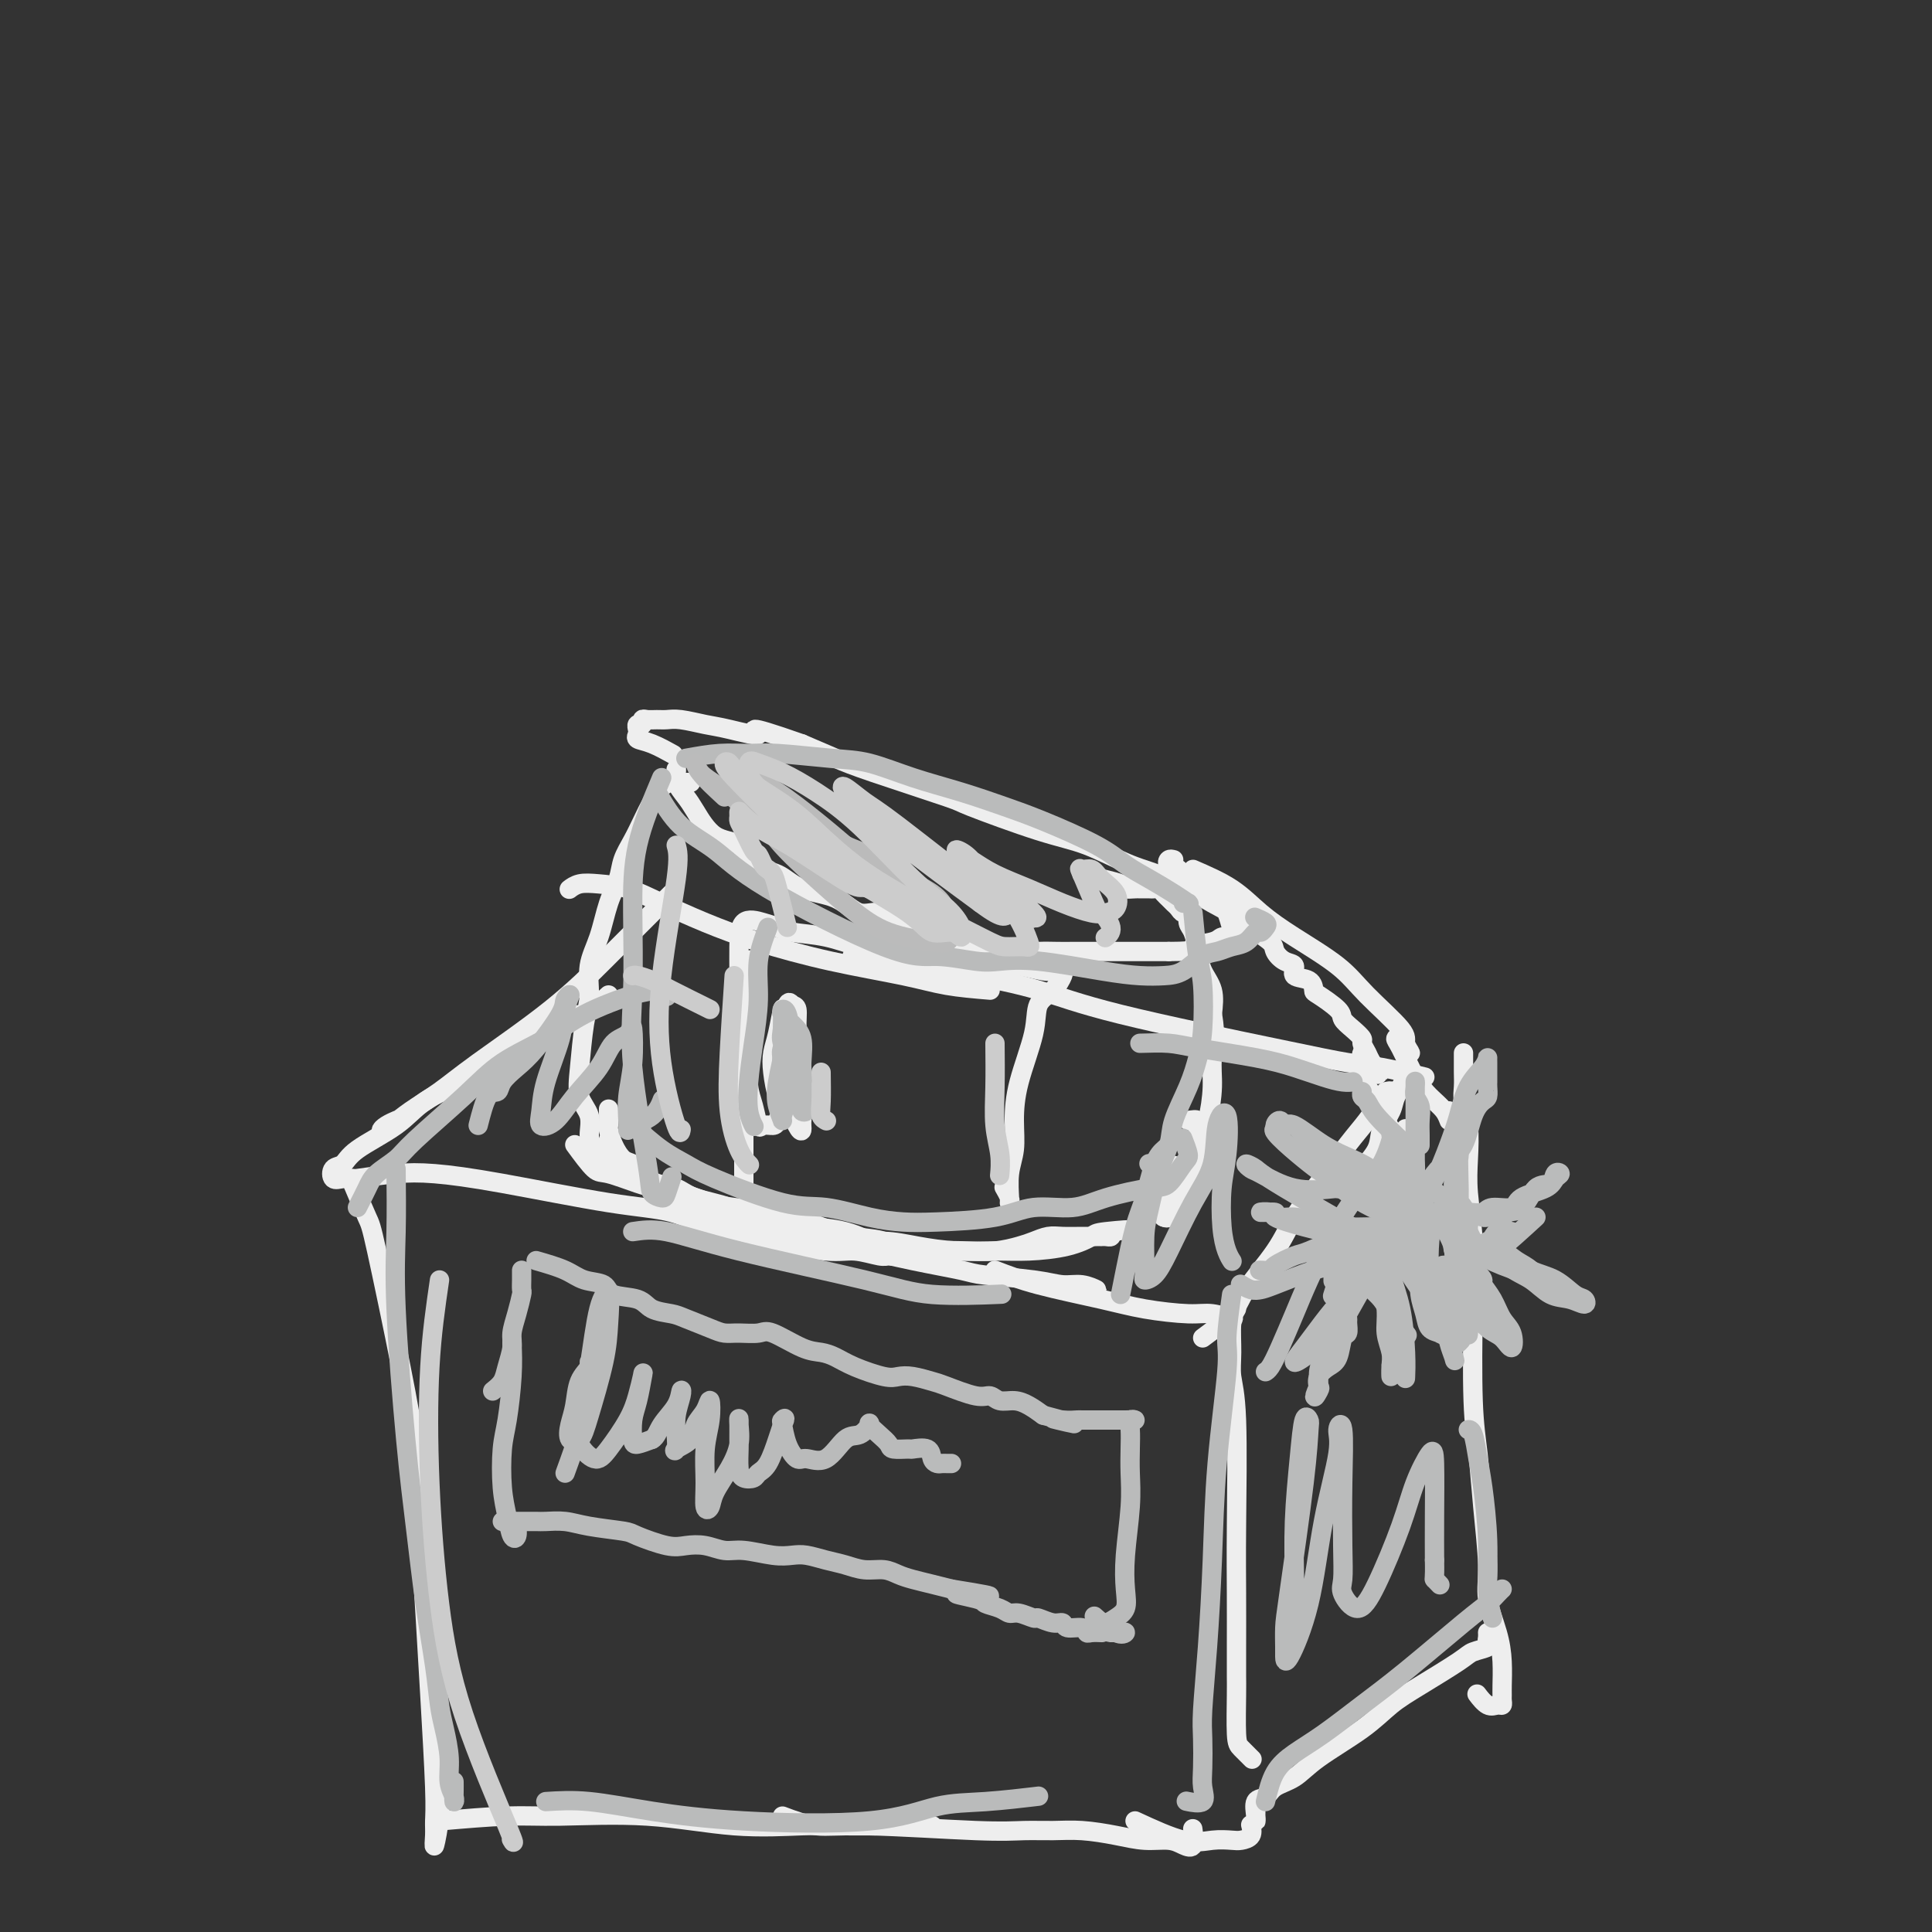 <svg viewBox='0 0 400 400' version='1.1' xmlns='http://www.w3.org/2000/svg' xmlns:xlink='http://www.w3.org/1999/xlink'><rect x="0" y="0" width="400" height="400" fill="#333333" stroke="none"/><g fill='none' stroke='#EEEEEE' stroke-width='4' stroke-linecap='round' stroke-linejoin='round'><path d='M139,185c-2.928,2.927 -5.856,5.854 -8,8c-2.144,2.146 -3.504,3.512 -6,6c-2.496,2.488 -6.128,6.099 -11,10c-4.872,3.901 -10.984,8.094 -15,11c-4.016,2.906 -5.936,4.527 -8,6c-2.064,1.473 -4.273,2.797 -6,4c-1.727,1.203 -2.974,2.284 -4,3c-1.026,0.716 -1.832,1.068 -2,1c-0.168,-0.068 0.301,-0.557 1,-1c0.699,-0.443 1.628,-0.841 2,-1c0.372,-0.159 0.186,-0.080 0,0'/><path d='M126,206c-1.966,1.786 -3.933,3.572 -5,4c-1.067,0.428 -1.236,-0.501 -4,1c-2.764,1.501 -8.123,5.434 -12,8c-3.877,2.566 -6.270,3.767 -9,5c-2.730,1.233 -5.796,2.500 -8,4c-2.204,1.500 -3.545,3.232 -6,5c-2.455,1.768 -6.025,3.570 -8,5c-1.975,1.430 -2.354,2.488 -3,3c-0.646,0.512 -1.560,0.477 -2,1c-0.440,0.523 -0.407,1.604 0,2c0.407,0.396 1.186,0.107 2,0c0.814,-0.107 1.661,-0.030 2,0c0.339,0.030 0.169,0.015 0,0'/><path d='M74,244c2.746,-0.392 5.491,-0.784 8,-1c2.509,-0.216 4.781,-0.258 8,0c3.219,0.258 7.385,0.814 14,2c6.615,1.186 15.680,3.003 22,4c6.320,0.997 9.894,1.175 13,2c3.106,0.825 5.743,2.297 8,3c2.257,0.703 4.135,0.637 6,1c1.865,0.363 3.718,1.155 7,2c3.282,0.845 7.994,1.744 11,2c3.006,0.256 4.305,-0.131 6,0c1.695,0.131 3.786,0.780 5,1c1.214,0.220 1.550,0.010 2,0c0.450,-0.010 1.012,0.179 1,0c-0.012,-0.179 -0.600,-0.728 -1,-1c-0.400,-0.272 -0.612,-0.269 -2,-1c-1.388,-0.731 -3.951,-2.197 -7,-3c-3.049,-0.803 -6.586,-0.944 -8,-1c-1.414,-0.056 -0.707,-0.028 0,0'/><path d='M135,249c0.392,0.071 0.784,0.141 5,1c4.216,0.859 12.257,2.506 19,4c6.743,1.494 12.189,2.834 17,4c4.811,1.166 8.986,2.159 13,3c4.014,0.841 7.869,1.531 10,2c2.131,0.469 2.540,0.718 5,1c2.460,0.282 6.970,0.597 10,1c3.030,0.403 4.580,0.892 6,1c1.420,0.108 2.709,-0.167 4,0c1.291,0.167 2.583,0.777 3,1c0.417,0.223 -0.042,0.060 -1,0c-0.958,-0.060 -2.417,-0.017 -3,0c-0.583,0.017 -0.292,0.009 0,0'/><path d='M206,263c2.540,0.980 5.080,1.960 9,3c3.920,1.040 9.219,2.139 13,3c3.781,0.861 6.043,1.484 9,2c2.957,0.516 6.610,0.927 9,1c2.390,0.073 3.516,-0.190 5,0c1.484,0.190 3.326,0.835 4,1c0.674,0.165 0.182,-0.148 0,0c-0.182,0.148 -0.052,0.757 0,1c0.052,0.243 0.026,0.122 0,0'/><path d='M249,277c2.354,-1.744 4.707,-3.488 6,-5c1.293,-1.512 1.525,-2.792 3,-5c1.475,-2.208 4.194,-5.346 6,-8c1.806,-2.654 2.699,-4.826 4,-7c1.301,-2.174 3.008,-4.352 5,-7c1.992,-2.648 4.267,-5.767 6,-8c1.733,-2.233 2.923,-3.579 4,-5c1.077,-1.421 2.041,-2.917 3,-4c0.959,-1.083 1.912,-1.753 2,-2c0.088,-0.247 -0.689,-0.071 -1,0c-0.311,0.071 -0.155,0.035 0,0'/><path d='M281,243c1.634,-1.765 3.269,-3.530 4,-5c0.731,-1.470 0.560,-2.646 1,-4c0.440,-1.354 1.491,-2.885 2,-4c0.509,-1.115 0.477,-1.814 1,-3c0.523,-1.186 1.602,-2.858 2,-4c0.398,-1.142 0.114,-1.755 0,-2c-0.114,-0.245 -0.057,-0.123 0,0'/><path d='M295,223c-3.236,-0.775 -6.473,-1.551 -9,-2c-2.527,-0.449 -4.346,-0.572 -7,-1c-2.654,-0.428 -6.143,-1.160 -15,-3c-8.857,-1.840 -23.084,-4.787 -32,-7c-8.916,-2.213 -12.523,-3.693 -17,-5c-4.477,-1.307 -9.824,-2.441 -14,-3c-4.176,-0.559 -7.181,-0.541 -10,-1c-2.819,-0.459 -5.451,-1.393 -8,-2c-2.549,-0.607 -5.014,-0.888 -6,-1c-0.986,-0.112 -0.493,-0.056 0,0'/><path d='M205,205c-3.137,-0.261 -6.275,-0.523 -9,-1c-2.725,-0.477 -5.038,-1.170 -9,-2c-3.962,-0.830 -9.573,-1.798 -15,-3c-5.427,-1.202 -10.671,-2.637 -15,-4c-4.329,-1.363 -7.744,-2.653 -11,-4c-3.256,-1.347 -6.354,-2.749 -9,-4c-2.646,-1.251 -4.839,-2.349 -7,-3c-2.161,-0.651 -4.291,-0.855 -6,-1c-1.709,-0.145 -2.999,-0.231 -4,0c-1.001,0.231 -1.715,0.780 -2,1c-0.285,0.220 -0.143,0.110 0,0'/><path d='M73,245c1.170,2.775 2.341,5.549 3,7c0.659,1.451 0.807,1.578 2,7c1.193,5.422 3.433,16.140 5,24c1.567,7.860 2.462,12.864 3,18c0.538,5.136 0.718,10.405 1,16c0.282,5.595 0.664,11.518 1,17c0.336,5.482 0.625,10.525 1,17c0.375,6.475 0.836,14.383 1,19c0.164,4.617 0.030,5.944 0,7c-0.030,1.056 0.045,1.841 0,3c-0.045,1.159 -0.208,2.692 0,2c0.208,-0.692 0.787,-3.609 1,-6c0.213,-2.391 0.061,-4.254 0,-5c-0.061,-0.746 -0.030,-0.373 0,0'/><path d='M91,377c5.098,-0.439 10.197,-0.878 14,-1c3.803,-0.122 6.312,0.072 11,0c4.688,-0.072 11.555,-0.412 18,0c6.445,0.412 12.467,1.574 18,2c5.533,0.426 10.578,0.114 14,0c3.422,-0.114 5.221,-0.031 8,0c2.779,0.031 6.539,0.008 9,0c2.461,-0.008 3.622,-0.002 5,0c1.378,0.002 2.971,0.001 4,0c1.029,-0.001 1.492,-0.000 1,0c-0.492,0.000 -1.940,0.000 -3,0c-1.060,-0.000 -1.731,-0.000 -2,0c-0.269,0.000 -0.134,0.000 0,0'/><path d='M162,376c2.310,0.876 4.619,1.752 7,2c2.381,0.248 4.833,-0.130 11,0c6.167,0.130 16.048,0.770 22,1c5.952,0.230 7.973,0.052 10,0c2.027,-0.052 4.058,0.024 6,0c1.942,-0.024 3.794,-0.147 6,0c2.206,0.147 4.767,0.564 7,1c2.233,0.436 4.139,0.890 6,1c1.861,0.110 3.675,-0.125 5,0c1.325,0.125 2.159,0.611 3,1c0.841,0.389 1.688,0.682 2,0c0.312,-0.682 0.089,-2.338 0,-3c-0.089,-0.662 -0.045,-0.331 0,0'/><path d='M235,377c3.656,1.690 7.313,3.379 10,4c2.687,0.621 4.405,0.173 6,0c1.595,-0.173 3.068,-0.071 4,0c0.932,0.071 1.322,0.112 2,0c0.678,-0.112 1.644,-0.376 2,-1c0.356,-0.624 0.102,-1.607 0,-2c-0.102,-0.393 -0.051,-0.197 0,0'/><path d='M256,271c-0.431,0.708 -0.862,1.417 -1,3c-0.138,1.583 0.015,4.042 0,6c-0.015,1.958 -0.200,3.415 0,5c0.200,1.585 0.786,3.299 1,9c0.214,5.701 0.058,15.388 0,22c-0.058,6.612 -0.016,10.149 0,14c0.016,3.851 0.006,8.014 0,11c-0.006,2.986 -0.008,4.793 0,6c0.008,1.207 0.027,1.812 0,4c-0.027,2.188 -0.100,5.958 0,8c0.100,2.042 0.373,2.358 1,3c0.627,0.642 1.608,1.612 2,2c0.392,0.388 0.196,0.194 0,0'/><path d='M260,375c-0.014,0.872 -0.028,1.744 0,2c0.028,0.256 0.096,-0.104 0,-1c-0.096,-0.896 -0.358,-2.327 0,-3c0.358,-0.673 1.337,-0.587 2,-1c0.663,-0.413 1.012,-1.324 2,-2c0.988,-0.676 2.616,-1.116 4,-2c1.384,-0.884 2.525,-2.212 5,-4c2.475,-1.788 6.286,-4.037 9,-6c2.714,-1.963 4.332,-3.639 6,-5c1.668,-1.361 3.385,-2.406 6,-4c2.615,-1.594 6.126,-3.736 8,-5c1.874,-1.264 2.110,-1.649 3,-2c0.890,-0.351 2.435,-0.669 3,-1c0.565,-0.331 0.152,-0.676 0,-1c-0.152,-0.324 -0.041,-0.626 0,-1c0.041,-0.374 0.012,-0.821 0,-1c-0.012,-0.179 -0.006,-0.089 0,0'/><path d='M303,218c0.002,0.693 0.004,1.386 0,2c-0.004,0.614 -0.015,1.149 0,2c0.015,0.851 0.056,2.019 0,3c-0.056,0.981 -0.207,1.776 0,3c0.207,1.224 0.774,2.878 1,5c0.226,2.122 0.112,4.711 0,7c-0.112,2.289 -0.223,4.278 0,7c0.223,2.722 0.780,6.178 1,10c0.220,3.822 0.102,8.009 0,14c-0.102,5.991 -0.187,13.786 0,19c0.187,5.214 0.645,7.846 1,11c0.355,3.154 0.607,6.831 1,11c0.393,4.169 0.928,8.829 1,12c0.072,3.171 -0.321,4.853 0,7c0.321,2.147 1.354,4.760 2,7c0.646,2.240 0.906,4.107 1,6c0.094,1.893 0.023,3.813 0,5c-0.023,1.187 0.002,1.640 0,2c-0.002,0.360 -0.032,0.625 0,1c0.032,0.375 0.127,0.860 0,1c-0.127,0.140 -0.477,-0.066 -1,0c-0.523,0.066 -1.218,0.402 -2,0c-0.782,-0.402 -1.652,-1.544 -2,-2c-0.348,-0.456 -0.174,-0.228 0,0'/><path d='M143,162c-0.357,-0.003 -0.715,-0.007 -1,0c-0.285,0.007 -0.499,0.024 -1,0c-0.501,-0.024 -1.289,-0.089 -2,0c-0.711,0.089 -1.346,0.333 -2,1c-0.654,0.667 -1.326,1.756 -2,3c-0.674,1.244 -1.350,2.644 -2,4c-0.650,1.356 -1.276,2.668 -2,4c-0.724,1.332 -1.547,2.682 -2,4c-0.453,1.318 -0.537,2.603 -1,4c-0.463,1.397 -1.304,2.907 -2,5c-0.696,2.093 -1.247,4.768 -2,7c-0.753,2.232 -1.706,4.022 -2,6c-0.294,1.978 0.073,4.146 0,6c-0.073,1.854 -0.584,3.395 -1,6c-0.416,2.605 -0.736,6.273 -1,9c-0.264,2.727 -0.470,4.514 0,6c0.470,1.486 1.618,2.672 2,4c0.382,1.328 -0.001,2.799 0,4c0.001,1.201 0.385,2.131 1,3c0.615,0.869 1.461,1.677 2,2c0.539,0.323 0.769,0.162 1,0'/><path d='M126,240c0.929,1.679 0.250,-0.625 0,-2c-0.250,-1.375 -0.071,-1.821 0,-2c0.071,-0.179 0.036,-0.089 0,0'/><path d='M119,237c1.508,2.054 3.017,4.107 4,5c0.983,0.893 1.442,0.624 3,1c1.558,0.376 4.215,1.396 6,2c1.785,0.604 2.697,0.792 4,1c1.303,0.208 2.998,0.436 5,1c2.002,0.564 4.311,1.463 6,2c1.689,0.537 2.757,0.711 5,1c2.243,0.289 5.660,0.692 8,1c2.340,0.308 3.604,0.521 5,1c1.396,0.479 2.924,1.225 5,2c2.076,0.775 4.700,1.581 7,2c2.300,0.419 4.277,0.453 6,1c1.723,0.547 3.192,1.608 5,2c1.808,0.392 3.954,0.116 6,0c2.046,-0.116 3.993,-0.073 6,0c2.007,0.073 4.073,0.177 6,0c1.927,-0.177 3.716,-0.636 5,-1c1.284,-0.364 2.063,-0.633 3,-1c0.937,-0.367 2.031,-0.830 3,-1c0.969,-0.170 1.814,-0.045 3,0c1.186,0.045 2.713,0.012 4,0c1.287,-0.012 2.335,-0.002 3,0c0.665,0.002 0.949,-0.002 1,0c0.051,0.002 -0.131,0.011 0,0c0.131,-0.011 0.574,-0.041 1,0c0.426,0.041 0.836,0.155 1,0c0.164,-0.155 0.082,-0.577 0,-1'/><path d='M230,255c6.400,-0.651 1.401,-0.280 -1,0c-2.401,0.280 -2.204,0.468 -3,1c-0.796,0.532 -2.584,1.408 -5,2c-2.416,0.592 -5.459,0.901 -8,1c-2.541,0.099 -4.578,-0.010 -7,0c-2.422,0.010 -5.227,0.140 -8,0c-2.773,-0.140 -5.514,-0.550 -8,-1c-2.486,-0.450 -4.717,-0.939 -7,-1c-2.283,-0.061 -4.617,0.307 -8,0c-3.383,-0.307 -7.814,-1.291 -11,-2c-3.186,-0.709 -5.125,-1.145 -7,-2c-1.875,-0.855 -3.685,-2.130 -6,-3c-2.315,-0.870 -5.134,-1.337 -7,-2c-1.866,-0.663 -2.779,-1.524 -4,-2c-1.221,-0.476 -2.750,-0.567 -4,-1c-1.250,-0.433 -2.219,-1.209 -3,-2c-0.781,-0.791 -1.372,-1.596 -2,-2c-0.628,-0.404 -1.293,-0.407 -2,-1c-0.707,-0.593 -1.458,-1.778 -2,-3c-0.542,-1.222 -0.877,-2.482 -1,-3c-0.123,-0.518 -0.033,-0.293 0,-1c0.033,-0.707 0.009,-2.345 0,-3c-0.009,-0.655 -0.005,-0.328 0,0'/><path d='M140,160c-0.014,-0.496 -0.027,-0.992 0,-1c0.027,-0.008 0.095,0.471 0,1c-0.095,0.529 -0.352,1.109 0,2c0.352,0.891 1.313,2.095 2,3c0.687,0.905 1.100,1.511 2,3c0.900,1.489 2.289,3.859 4,5c1.711,1.141 3.745,1.052 5,2c1.255,0.948 1.731,2.931 3,4c1.269,1.069 3.330,1.222 5,2c1.670,0.778 2.948,2.180 5,3c2.052,0.820 4.880,1.056 7,2c2.120,0.944 3.534,2.594 5,3c1.466,0.406 2.983,-0.433 5,0c2.017,0.433 4.535,2.140 6,3c1.465,0.860 1.879,0.875 3,1c1.121,0.125 2.949,0.359 5,1c2.051,0.641 4.324,1.688 6,2c1.676,0.312 2.755,-0.113 4,0c1.245,0.113 2.655,0.762 4,1c1.345,0.238 2.626,0.064 4,0c1.374,-0.064 2.840,-0.017 4,0c1.160,0.017 2.015,0.005 3,0c0.985,-0.005 2.101,-0.001 3,0c0.899,0.001 1.581,0.000 3,0c1.419,-0.000 3.576,-0.000 5,0c1.424,0.000 2.114,0.000 3,0c0.886,-0.000 1.967,-0.000 3,0c1.033,0.000 2.016,0.000 3,0'/><path d='M242,197c6.949,-0.029 4.821,-0.600 5,-1c0.179,-0.400 2.664,-0.629 4,-1c1.336,-0.371 1.522,-0.884 2,-1c0.478,-0.116 1.249,0.165 2,0c0.751,-0.165 1.484,-0.776 2,-1c0.516,-0.224 0.815,-0.060 1,0c0.185,0.060 0.257,0.015 0,0c-0.257,-0.015 -0.842,-0.000 -1,0c-0.158,0.000 0.112,-0.013 0,0c-0.112,0.013 -0.604,0.053 -1,0c-0.396,-0.053 -0.696,-0.200 -1,-1c-0.304,-0.800 -0.613,-2.252 -1,-3c-0.387,-0.748 -0.852,-0.792 -3,-2c-2.148,-1.208 -5.978,-3.582 -9,-5c-3.022,-1.418 -5.235,-1.882 -8,-3c-2.765,-1.118 -6.083,-2.890 -9,-4c-2.917,-1.110 -5.432,-1.556 -10,-3c-4.568,-1.444 -11.188,-3.884 -14,-5c-2.812,-1.116 -1.816,-0.907 -5,-2c-3.184,-1.093 -10.550,-3.486 -15,-5c-4.450,-1.514 -5.986,-2.147 -8,-3c-2.014,-0.853 -4.507,-1.927 -7,-3'/><path d='M166,154c-13.494,-4.736 -9.229,-2.575 -9,-2c0.229,0.575 -3.576,-0.434 -6,-1c-2.424,-0.566 -3.465,-0.687 -5,-1c-1.535,-0.313 -3.564,-0.817 -5,-1c-1.436,-0.183 -2.279,-0.045 -3,0c-0.721,0.045 -1.321,-0.003 -2,0c-0.679,0.003 -1.436,0.056 -2,0c-0.564,-0.056 -0.935,-0.222 -1,0c-0.065,0.222 0.177,0.833 0,1c-0.177,0.167 -0.772,-0.111 -1,0c-0.228,0.111 -0.088,0.612 0,1c0.088,0.388 0.126,0.665 0,1c-0.126,0.335 -0.415,0.729 0,1c0.415,0.271 1.535,0.419 3,1c1.465,0.581 3.276,1.595 4,2c0.724,0.405 0.362,0.203 0,0'/><path d='M224,181c3.323,0.732 6.646,1.464 8,2c1.354,0.536 0.740,0.876 1,1c0.260,0.124 1.393,0.033 2,0c0.607,-0.033 0.687,-0.009 1,0c0.313,0.009 0.857,0.002 1,0c0.143,-0.002 -0.116,0.003 0,0c0.116,-0.003 0.609,-0.012 1,0c0.391,0.012 0.682,0.045 1,0c0.318,-0.045 0.663,-0.167 1,0c0.337,0.167 0.667,0.623 1,1c0.333,0.377 0.667,0.674 1,1c0.333,0.326 0.663,0.682 1,1c0.337,0.318 0.682,0.597 1,1c0.318,0.403 0.610,0.929 1,1c0.390,0.071 0.877,-0.312 1,0c0.123,0.312 -0.117,1.321 0,2c0.117,0.679 0.592,1.030 1,2c0.408,0.970 0.748,2.559 1,4c0.252,1.441 0.414,2.734 1,4c0.586,1.266 1.596,2.505 2,4c0.404,1.495 0.202,3.248 0,5'/><path d='M251,210c0.918,5.022 0.212,7.078 0,9c-0.212,1.922 0.070,3.712 0,6c-0.070,2.288 -0.492,5.075 -1,7c-0.508,1.925 -1.102,2.988 -2,5c-0.898,2.012 -2.101,4.974 -3,7c-0.899,2.026 -1.496,3.115 -2,4c-0.504,0.885 -0.917,1.566 -1,2c-0.083,0.434 0.164,0.620 0,1c-0.164,0.380 -0.737,0.956 -1,1c-0.263,0.044 -0.215,-0.442 0,-1c0.215,-0.558 0.596,-1.189 1,-3c0.404,-1.811 0.830,-4.803 1,-6c0.170,-1.197 0.085,-0.598 0,0'/><path d='M246,232c0.858,-0.146 1.717,-0.292 2,0c0.283,0.292 -0.009,1.024 0,2c0.009,0.976 0.317,2.198 0,4c-0.317,1.802 -1.261,4.185 -2,6c-0.739,1.815 -1.273,3.061 -2,4c-0.727,0.939 -1.648,1.569 -2,2c-0.352,0.431 -0.137,0.662 0,1c0.137,0.338 0.194,0.784 0,1c-0.194,0.216 -0.640,0.202 -1,0c-0.360,-0.202 -0.635,-0.593 -1,-1c-0.365,-0.407 -0.818,-0.831 -1,-1c-0.182,-0.169 -0.091,-0.085 0,0'/><path d='M154,246c-0.000,-0.070 -0.000,-0.140 0,-1c0.000,-0.860 0.000,-2.511 0,-4c-0.000,-1.489 -0.001,-2.816 0,-4c0.001,-1.184 0.004,-2.225 0,-4c-0.004,-1.775 -0.016,-4.283 0,-8c0.016,-3.717 0.061,-8.644 0,-12c-0.061,-3.356 -0.226,-5.141 0,-7c0.226,-1.859 0.845,-3.794 1,-5c0.155,-1.206 -0.155,-1.685 0,-2c0.155,-0.315 0.773,-0.466 1,0c0.227,0.466 0.061,1.548 0,3c-0.061,1.452 -0.017,3.272 0,4c0.017,0.728 0.009,0.364 0,0'/><path d='M155,226c-0.845,-2.956 -1.691,-5.912 -2,-8c-0.309,-2.088 -0.082,-3.306 0,-5c0.082,-1.694 0.020,-3.862 0,-6c-0.020,-2.138 0.001,-4.244 0,-6c-0.001,-1.756 -0.023,-3.161 0,-5c0.023,-1.839 0.090,-4.113 1,-5c0.910,-0.887 2.664,-0.389 4,0c1.336,0.389 2.253,0.667 3,1c0.747,0.333 1.323,0.719 3,1c1.677,0.281 4.456,0.457 7,1c2.544,0.543 4.854,1.452 7,2c2.146,0.548 4.126,0.736 6,1c1.874,0.264 3.640,0.603 6,1c2.360,0.397 5.315,0.852 7,1c1.685,0.148 2.101,-0.012 3,0c0.899,0.012 2.280,0.196 2,0c-0.280,-0.196 -2.223,-0.770 -3,-1c-0.777,-0.230 -0.389,-0.115 0,0'/><path d='M195,198c2.623,0.837 5.245,1.674 7,2c1.755,0.326 2.642,0.139 4,0c1.358,-0.139 3.188,-0.232 5,0c1.812,0.232 3.605,0.790 5,1c1.395,0.210 2.391,0.074 3,0c0.609,-0.074 0.831,-0.086 1,0c0.169,0.086 0.284,0.271 0,1c-0.284,0.729 -0.966,2.003 -2,3c-1.034,0.997 -2.420,1.718 -3,3c-0.580,1.282 -0.355,3.124 -1,6c-0.645,2.876 -2.159,6.784 -3,10c-0.841,3.216 -1.010,5.738 -1,8c0.010,2.262 0.200,4.265 0,6c-0.200,1.735 -0.789,3.204 -1,5c-0.211,1.796 -0.043,3.921 0,5c0.043,1.079 -0.040,1.114 0,1c0.040,-0.114 0.203,-0.377 0,-1c-0.203,-0.623 -0.772,-1.607 -1,-2c-0.228,-0.393 -0.114,-0.197 0,0'/><path d='M153,225c-0.083,-1.834 -0.166,-3.667 0,-5c0.166,-1.333 0.581,-2.164 1,-3c0.419,-0.836 0.844,-1.676 1,-2c0.156,-0.324 0.045,-0.132 0,0c-0.045,0.132 -0.023,0.204 0,1c0.023,0.796 0.047,2.314 0,4c-0.047,1.686 -0.163,3.538 0,5c0.163,1.462 0.607,2.534 1,4c0.393,1.466 0.736,3.326 1,4c0.264,0.674 0.449,0.162 1,0c0.551,-0.162 1.468,0.027 2,0c0.532,-0.027 0.678,-0.271 1,-1c0.322,-0.729 0.818,-1.945 1,-4c0.182,-2.055 0.050,-4.951 0,-7c-0.050,-2.049 -0.016,-3.251 0,-5c0.016,-1.749 0.015,-4.043 0,-5c-0.015,-0.957 -0.043,-0.575 0,-1c0.043,-0.425 0.158,-1.656 0,-1c-0.158,0.656 -0.588,3.198 -1,5c-0.412,1.802 -0.805,2.865 -1,4c-0.195,1.135 -0.193,2.343 0,4c0.193,1.657 0.576,3.762 1,5c0.424,1.238 0.888,1.608 1,2c0.112,0.392 -0.127,0.807 0,1c0.127,0.193 0.622,0.165 1,0c0.378,-0.165 0.640,-0.468 1,-1c0.360,-0.532 0.817,-1.295 1,-3c0.183,-1.705 0.091,-4.353 0,-7'/><path d='M165,219c0.451,-2.830 0.079,-4.404 0,-6c-0.079,-1.596 0.137,-3.215 0,-4c-0.137,-0.785 -0.626,-0.735 -1,-1c-0.374,-0.265 -0.634,-0.845 -1,0c-0.366,0.845 -0.838,3.116 -1,5c-0.162,1.884 -0.015,3.382 0,5c0.015,1.618 -0.102,3.357 0,5c0.102,1.643 0.421,3.192 1,5c0.579,1.808 1.416,3.875 2,5c0.584,1.125 0.914,1.306 1,1c0.086,-0.306 -0.072,-1.100 0,-2c0.072,-0.900 0.373,-1.908 0,-4c-0.373,-2.092 -1.421,-5.270 -2,-7c-0.579,-1.730 -0.691,-2.014 -1,-3c-0.309,-0.986 -0.816,-2.676 -1,-3c-0.184,-0.324 -0.044,0.716 0,2c0.044,1.284 -0.006,2.813 0,4c0.006,1.187 0.068,2.034 0,3c-0.068,0.966 -0.267,2.052 0,3c0.267,0.948 0.999,1.759 1,2c0.001,0.241 -0.731,-0.089 -1,-1c-0.269,-0.911 -0.077,-2.403 0,-3c0.077,-0.597 0.038,-0.298 0,0'/><path d='M243,178c-0.368,-0.096 -0.736,-0.193 -1,0c-0.264,0.193 -0.423,0.674 0,1c0.423,0.326 1.429,0.495 2,1c0.571,0.505 0.707,1.345 2,2c1.293,0.655 3.744,1.124 5,2c1.256,0.876 1.316,2.160 2,3c0.684,0.840 1.993,1.237 3,2c1.007,0.763 1.714,1.891 3,3c1.286,1.109 3.151,2.199 4,3c0.849,0.801 0.683,1.313 1,2c0.317,0.687 1.118,1.550 2,2c0.882,0.450 1.844,0.486 2,1c0.156,0.514 -0.494,1.506 0,2c0.494,0.494 2.131,0.488 3,1c0.869,0.512 0.970,1.540 1,2c0.030,0.460 -0.012,0.351 1,1c1.012,0.649 3.079,2.057 4,3c0.921,0.943 0.695,1.421 1,2c0.305,0.579 1.142,1.258 2,2c0.858,0.742 1.736,1.547 2,2c0.264,0.453 -0.087,0.555 0,1c0.087,0.445 0.611,1.233 1,2c0.389,0.767 0.643,1.514 1,2c0.357,0.486 0.816,0.710 1,1c0.184,0.290 0.092,0.645 0,1'/><path d='M285,222c1.056,1.623 -0.305,-0.818 -1,-2c-0.695,-1.182 -0.724,-1.104 -1,-1c-0.276,0.104 -0.797,0.234 -1,0c-0.203,-0.234 -0.087,-0.831 0,-1c0.087,-0.169 0.145,0.089 0,1c-0.145,0.911 -0.494,2.473 0,4c0.494,1.527 1.831,3.017 3,5c1.169,1.983 2.170,4.457 3,6c0.830,1.543 1.490,2.154 2,3c0.510,0.846 0.869,1.928 1,2c0.131,0.072 0.035,-0.865 0,-2c-0.035,-1.135 -0.010,-2.467 0,-3c0.010,-0.533 0.005,-0.266 0,0'/><path d='M247,180c2.850,1.237 5.700,2.473 8,4c2.300,1.527 4.050,3.343 6,5c1.950,1.657 4.101,3.153 7,5c2.899,1.847 6.547,4.044 9,6c2.453,1.956 3.712,3.671 6,6c2.288,2.329 5.605,5.272 7,7c1.395,1.728 0.867,2.242 1,3c0.133,0.758 0.927,1.761 1,2c0.073,0.239 -0.574,-0.285 -1,-1c-0.426,-0.715 -0.631,-1.623 -1,-2c-0.369,-0.377 -0.901,-0.225 -1,0c-0.099,0.225 0.236,0.524 1,2c0.764,1.476 1.956,4.130 3,6c1.044,1.870 1.940,2.956 3,4c1.060,1.044 2.284,2.045 3,3c0.716,0.955 0.924,1.864 1,2c0.076,0.136 0.020,-0.502 0,-1c-0.020,-0.498 -0.006,-0.857 0,-1c0.006,-0.143 0.003,-0.072 0,0'/></g>
<g fill='none' stroke='#BABBBB' stroke-width='4' stroke-linecap='round' stroke-linejoin='round'><path d='M295,248c0.040,-0.859 0.080,-1.718 0,-2c-0.080,-0.282 -0.279,0.014 0,0c0.279,-0.014 1.038,-0.339 2,-2c0.962,-1.661 2.128,-4.659 3,-7c0.872,-2.341 1.449,-4.026 2,-6c0.551,-1.974 1.076,-4.239 2,-6c0.924,-1.761 2.248,-3.019 3,-4c0.752,-0.981 0.934,-1.687 1,-2c0.066,-0.313 0.018,-0.234 0,0c-0.018,0.234 -0.005,0.622 0,1c0.005,0.378 0.001,0.744 0,1c-0.001,0.256 0.000,0.401 0,1c-0.000,0.599 -0.002,1.651 0,2c0.002,0.349 0.009,-0.006 0,0c-0.009,0.006 -0.032,0.372 0,1c0.032,0.628 0.119,1.518 0,2c-0.119,0.482 -0.444,0.554 -1,1c-0.556,0.446 -1.343,1.264 -2,3c-0.657,1.736 -1.185,4.390 -2,6c-0.815,1.610 -1.917,2.176 -3,3c-1.083,0.824 -2.147,1.906 -3,3c-0.853,1.094 -1.497,2.200 -2,3c-0.503,0.800 -0.866,1.292 -1,2c-0.134,0.708 -0.038,1.631 0,2c0.038,0.369 0.019,0.185 0,0'/><path d='M294,250c0.233,-0.324 0.467,-0.647 0,-1c-0.467,-0.353 -1.633,-0.734 -2,-1c-0.367,-0.266 0.065,-0.417 -1,-1c-1.065,-0.583 -3.626,-1.598 -5,-2c-1.374,-0.402 -1.562,-0.192 -3,-1c-1.438,-0.808 -4.127,-2.633 -6,-4c-1.873,-1.367 -2.929,-2.276 -4,-3c-1.071,-0.724 -2.155,-1.263 -3,-2c-0.845,-0.737 -1.451,-1.673 -2,-2c-0.549,-0.327 -1.040,-0.045 -1,0c0.040,0.045 0.613,-0.147 1,0c0.387,0.147 0.590,0.631 2,2c1.410,1.369 4.028,3.622 6,5c1.972,1.378 3.297,1.882 5,3c1.703,1.118 3.783,2.851 5,4c1.217,1.149 1.569,1.714 2,2c0.431,0.286 0.939,0.294 1,0c0.061,-0.294 -0.326,-0.889 -1,-2c-0.674,-1.111 -1.634,-2.738 -3,-4c-1.366,-1.262 -3.139,-2.161 -5,-3c-1.861,-0.839 -3.809,-1.619 -6,-3c-2.191,-1.381 -4.623,-3.362 -6,-4c-1.377,-0.638 -1.699,0.066 -2,0c-0.301,-0.066 -0.581,-0.902 -1,-1c-0.419,-0.098 -0.977,0.544 -1,1c-0.023,0.456 0.488,0.728 1,1'/><path d='M265,234c-3.651,-1.335 1.722,3.327 5,6c3.278,2.673 4.461,3.357 6,4c1.539,0.643 3.434,1.244 5,2c1.566,0.756 2.802,1.666 4,2c1.198,0.334 2.359,0.090 3,0c0.641,-0.090 0.763,-0.028 1,0c0.237,0.028 0.589,0.021 1,0c0.411,-0.021 0.880,-0.054 1,0c0.120,0.054 -0.111,0.197 0,0c0.111,-0.197 0.563,-0.734 1,-1c0.437,-0.266 0.859,-0.263 1,-1c0.141,-0.737 0.000,-2.215 0,-3c-0.000,-0.785 0.139,-0.878 0,-2c-0.139,-1.122 -0.558,-3.274 -1,-4c-0.442,-0.726 -0.907,-0.025 -1,0c-0.093,0.025 0.185,-0.627 0,0c-0.185,0.627 -0.834,2.531 -1,3c-0.166,0.469 0.152,-0.497 0,1c-0.152,1.497 -0.773,5.457 -1,8c-0.227,2.543 -0.061,3.671 0,5c0.061,1.329 0.016,2.861 0,4c-0.016,1.139 -0.002,1.887 0,2c0.002,0.113 -0.008,-0.409 0,-1c0.008,-0.591 0.033,-1.251 0,-2c-0.033,-0.749 -0.124,-1.586 0,-2c0.124,-0.414 0.464,-0.404 0,0c-0.464,0.404 -1.732,1.202 -3,2'/><path d='M286,257c-1.122,1.598 -2.425,4.594 -4,7c-1.575,2.406 -3.420,4.221 -5,6c-1.580,1.779 -2.894,3.522 -4,5c-1.106,1.478 -2.002,2.690 -3,4c-0.998,1.310 -2.097,2.716 -2,3c0.097,0.284 1.389,-0.555 2,-1c0.611,-0.445 0.541,-0.497 1,-1c0.459,-0.503 1.448,-1.456 2,-2c0.552,-0.544 0.666,-0.679 1,-1c0.334,-0.321 0.886,-0.827 1,-1c0.114,-0.173 -0.211,-0.011 0,0c0.211,0.011 0.957,-0.127 1,0c0.043,0.127 -0.617,0.520 -1,1c-0.383,0.480 -0.489,1.046 0,1c0.489,-0.046 1.574,-0.703 2,-2c0.426,-1.297 0.194,-3.233 1,-5c0.806,-1.767 2.651,-3.367 4,-6c1.349,-2.633 2.204,-6.301 3,-9c0.796,-2.699 1.535,-4.429 2,-6c0.465,-1.571 0.656,-2.983 1,-4c0.344,-1.017 0.841,-1.640 1,-2c0.159,-0.360 -0.019,-0.457 0,-1c0.019,-0.543 0.236,-1.531 0,-2c-0.236,-0.469 -0.925,-0.420 -1,0c-0.075,0.420 0.462,1.210 1,2'/><path d='M289,243c1.257,-2.893 0.900,0.873 1,3c0.100,2.127 0.657,2.615 1,4c0.343,1.385 0.473,3.667 1,5c0.527,1.333 1.451,1.718 2,4c0.549,2.282 0.722,6.463 1,9c0.278,2.537 0.663,3.431 1,4c0.337,0.569 0.628,0.813 1,1c0.372,0.187 0.825,0.318 1,0c0.175,-0.318 0.071,-1.086 0,-2c-0.071,-0.914 -0.110,-1.973 0,-3c0.110,-1.027 0.368,-2.022 0,-3c-0.368,-0.978 -1.361,-1.938 -2,-3c-0.639,-1.062 -0.925,-2.224 -1,-3c-0.075,-0.776 0.060,-1.166 0,-1c-0.060,0.166 -0.314,0.888 0,2c0.314,1.112 1.195,2.614 2,5c0.805,2.386 1.532,5.655 2,8c0.468,2.345 0.677,3.767 1,5c0.323,1.233 0.759,2.279 1,3c0.241,0.721 0.286,1.118 0,0c-0.286,-1.118 -0.904,-3.751 -1,-5c-0.096,-1.249 0.329,-1.115 0,-2c-0.329,-0.885 -1.412,-2.789 -2,-4c-0.588,-1.211 -0.679,-1.729 -1,-3c-0.321,-1.271 -0.870,-3.296 -1,-4c-0.130,-0.704 0.161,-0.085 0,0c-0.161,0.085 -0.774,-0.362 -1,-1c-0.226,-0.638 -0.065,-1.468 0,-2c0.065,-0.532 0.032,-0.766 0,-1'/><path d='M295,259c-1.020,-2.752 -0.571,1.369 0,3c0.571,1.631 1.263,0.773 2,1c0.737,0.227 1.519,1.541 2,2c0.481,0.459 0.662,0.065 1,0c0.338,-0.065 0.833,0.200 1,0c0.167,-0.200 0.005,-0.864 0,-2c-0.005,-1.136 0.147,-2.744 0,-4c-0.147,-1.256 -0.593,-2.160 -1,-3c-0.407,-0.840 -0.776,-1.617 -2,-3c-1.224,-1.383 -3.304,-3.372 -3,-3c0.304,0.372 2.991,3.103 5,5c2.009,1.897 3.341,2.958 5,4c1.659,1.042 3.644,2.063 6,3c2.356,0.937 5.081,1.790 6,2c0.919,0.210 0.031,-0.224 0,0c-0.031,0.224 0.793,1.105 1,1c0.207,-0.105 -0.204,-1.195 -1,-2c-0.796,-0.805 -1.979,-1.323 -3,-2c-1.021,-0.677 -1.882,-1.511 -3,-2c-1.118,-0.489 -2.493,-0.632 -3,-1c-0.507,-0.368 -0.145,-0.962 0,-1c0.145,-0.038 0.072,0.481 0,1'/><path d='M308,258c-0.739,-0.158 1.914,2.446 4,4c2.086,1.554 3.604,2.059 5,3c1.396,0.941 2.671,2.318 4,3c1.329,0.682 2.713,0.670 4,1c1.287,0.330 2.477,1.001 3,1c0.523,-0.001 0.380,-0.675 0,-1c-0.380,-0.325 -0.996,-0.302 -2,-1c-1.004,-0.698 -2.395,-2.116 -4,-3c-1.605,-0.884 -3.422,-1.235 -5,-2c-1.578,-0.765 -2.917,-1.945 -5,-3c-2.083,-1.055 -4.911,-1.985 -7,-3c-2.089,-1.015 -3.440,-2.114 -5,-3c-1.560,-0.886 -3.329,-1.560 -5,-2c-1.671,-0.440 -3.242,-0.648 -4,-1c-0.758,-0.352 -0.701,-0.850 -1,-1c-0.299,-0.150 -0.953,0.046 -1,0c-0.047,-0.046 0.511,-0.334 1,0c0.489,0.334 0.907,1.291 1,2c0.093,0.709 -0.139,1.171 0,2c0.139,0.829 0.650,2.024 0,3c-0.650,0.976 -2.461,1.731 -4,3c-1.539,1.269 -2.805,3.050 -4,5c-1.195,1.950 -2.320,4.069 -4,7c-1.680,2.931 -3.914,6.674 -5,9c-1.086,2.326 -1.025,3.236 -1,4c0.025,0.764 0.012,1.382 0,2'/><path d='M273,287c-1.554,3.666 -0.438,1.830 0,1c0.438,-0.830 0.197,-0.654 0,-1c-0.197,-0.346 -0.350,-1.215 0,-2c0.350,-0.785 1.204,-1.485 2,-2c0.796,-0.515 1.534,-0.844 2,-2c0.466,-1.156 0.660,-3.138 1,-4c0.340,-0.862 0.827,-0.605 1,-1c0.173,-0.395 0.033,-1.441 0,-2c-0.033,-0.559 0.043,-0.632 0,-1c-0.043,-0.368 -0.204,-1.033 0,-2c0.204,-0.967 0.773,-2.238 1,-3c0.227,-0.762 0.112,-1.017 0,-2c-0.112,-0.983 -0.222,-2.694 0,-4c0.222,-1.306 0.774,-2.208 1,-3c0.226,-0.792 0.126,-1.474 0,-2c-0.126,-0.526 -0.277,-0.897 0,-1c0.277,-0.103 0.984,0.061 1,0c0.016,-0.061 -0.657,-0.348 0,0c0.657,0.348 2.645,1.329 4,2c1.355,0.671 2.079,1.031 3,2c0.921,0.969 2.040,2.548 3,4c0.960,1.452 1.760,2.779 3,4c1.240,1.221 2.920,2.338 4,4c1.080,1.662 1.560,3.871 2,5c0.440,1.129 0.840,1.180 1,1c0.160,-0.180 0.080,-0.590 0,-1'/><path d='M302,277c1.542,1.869 -1.104,-1.957 -2,-4c-0.896,-2.043 -0.043,-2.303 0,-3c0.043,-0.697 -0.724,-1.832 -1,-3c-0.276,-1.168 -0.060,-2.367 0,-3c0.060,-0.633 -0.035,-0.698 0,-1c0.035,-0.302 0.200,-0.841 0,-1c-0.200,-0.159 -0.766,0.064 0,1c0.766,0.936 2.864,2.587 4,4c1.136,1.413 1.311,2.590 2,4c0.689,1.410 1.891,3.053 3,4c1.109,0.947 2.124,1.198 3,2c0.876,0.802 1.614,2.155 2,2c0.386,-0.155 0.420,-1.820 0,-3c-0.420,-1.180 -1.293,-1.877 -2,-3c-0.707,-1.123 -1.249,-2.674 -2,-4c-0.751,-1.326 -1.711,-2.428 -2,-3c-0.289,-0.572 0.093,-0.614 0,-1c-0.093,-0.386 -0.660,-1.116 -1,-1c-0.340,0.116 -0.454,1.080 0,2c0.454,0.920 1.477,1.798 2,3c0.523,1.202 0.546,2.728 1,4c0.454,1.272 1.338,2.289 2,3c0.662,0.711 1.101,1.114 1,1c-0.101,-0.114 -0.743,-0.747 -1,-1c-0.257,-0.253 -0.128,-0.127 0,0'/><path d='M286,255c-0.121,2.599 -0.243,5.199 0,8c0.243,2.801 0.850,5.804 1,8c0.150,2.196 -0.156,3.586 0,5c0.156,1.414 0.774,2.851 1,4c0.226,1.149 0.061,2.009 0,3c-0.061,0.991 -0.016,2.113 0,2c0.016,-0.113 0.005,-1.461 0,-2c-0.005,-0.539 -0.002,-0.270 0,0'/><path d='M286,258c-2.999,-0.748 -5.998,-1.497 -8,-2c-2.002,-0.503 -3.008,-0.762 -4,-1c-0.992,-0.238 -1.969,-0.457 -4,-1c-2.031,-0.543 -5.117,-1.409 -6,-2c-0.883,-0.591 0.437,-0.905 0,-1c-0.437,-0.095 -2.631,0.030 -3,0c-0.369,-0.030 1.086,-0.214 2,0c0.914,0.214 1.287,0.828 2,1c0.713,0.172 1.768,-0.097 3,0c1.232,0.097 2.643,0.561 4,1c1.357,0.439 2.661,0.852 5,1c2.339,0.148 5.712,0.032 8,0c2.288,-0.032 3.492,0.020 5,0c1.508,-0.020 3.321,-0.110 5,0c1.679,0.110 3.223,0.422 5,0c1.777,-0.422 3.785,-1.577 5,-2c1.215,-0.423 1.635,-0.113 2,0c0.365,0.113 0.675,0.027 1,0c0.325,-0.027 0.664,0.003 1,0c0.336,-0.003 0.667,-0.039 1,0c0.333,0.039 0.666,0.154 1,0c0.334,-0.154 0.667,-0.577 1,-1'/><path d='M312,251c5.556,-0.754 1.946,-1.138 1,-1c-0.946,0.138 0.770,0.796 2,0c1.230,-0.796 1.973,-3.048 3,-4c1.027,-0.952 2.339,-0.603 3,-1c0.661,-0.397 0.671,-1.541 1,-2c0.329,-0.459 0.978,-0.234 1,0c0.022,0.234 -0.582,0.479 -1,1c-0.418,0.521 -0.649,1.320 -2,2c-1.351,0.680 -3.820,1.240 -5,2c-1.180,0.760 -1.070,1.720 -2,2c-0.930,0.280 -2.901,-0.121 -4,0c-1.099,0.121 -1.325,0.764 -2,1c-0.675,0.236 -1.797,0.063 -3,0c-1.203,-0.063 -2.487,-0.018 -3,0c-0.513,0.018 -0.257,0.009 0,0'/><path d='M298,254c-1.290,0.456 -2.580,0.912 -3,1c-0.420,0.088 0.031,-0.192 0,-1c-0.031,-0.808 -0.544,-2.144 -1,-3c-0.456,-0.856 -0.854,-1.234 -1,-2c-0.146,-0.766 -0.039,-1.922 0,-3c0.039,-1.078 0.010,-2.078 0,-3c-0.010,-0.922 -0.003,-1.764 0,-3c0.003,-1.236 0.001,-2.865 0,-4c-0.001,-1.135 0.000,-1.776 0,-3c-0.000,-1.224 -0.001,-3.029 0,-4c0.001,-0.971 0.004,-1.106 0,-2c-0.004,-0.894 -0.015,-2.546 0,-3c0.015,-0.454 0.057,0.290 0,1c-0.057,0.710 -0.211,1.385 0,2c0.211,0.615 0.789,1.170 1,2c0.211,0.830 0.057,1.935 0,3c-0.057,1.065 -0.015,2.090 0,3c0.015,0.910 0.004,1.707 0,2c-0.004,0.293 -0.001,0.084 0,0c0.001,-0.084 0.001,-0.042 0,0'/><path d='M291,237c-2.340,-2.219 -4.679,-4.437 -6,-6c-1.321,-1.563 -1.622,-2.470 -2,-3c-0.378,-0.530 -0.833,-0.681 -1,-1c-0.167,-0.319 -0.048,-0.805 0,-1c0.048,-0.195 0.024,-0.097 0,0'/><path d='M291,253c-2.235,0.752 -4.469,1.505 -6,2c-1.531,0.495 -2.358,0.733 -3,1c-0.642,0.267 -1.100,0.562 -2,1c-0.900,0.438 -2.241,1.018 -3,2c-0.759,0.982 -0.935,2.366 -1,3c-0.065,0.634 -0.017,0.517 0,1c0.017,0.483 0.005,1.567 0,2c-0.005,0.433 -0.002,0.217 0,0'/><path d='M285,254c-1.909,2.233 -3.818,4.466 -5,6c-1.182,1.534 -1.636,2.370 -2,3c-0.364,0.630 -0.636,1.054 -1,2c-0.364,0.946 -0.818,2.413 -1,3c-0.182,0.587 -0.091,0.293 0,0'/><path d='M277,260c2.233,2.255 4.466,4.510 6,6c1.534,1.490 2.370,2.214 3,3c0.630,0.786 1.054,1.635 2,3c0.946,1.365 2.413,3.247 3,4c0.587,0.753 0.293,0.376 0,0'/><path d='M287,259c2.152,1.367 4.304,2.733 6,4c1.696,1.267 2.937,2.434 4,4c1.063,1.566 1.947,3.532 3,5c1.053,1.468 2.275,2.439 3,3c0.725,0.561 0.954,0.714 1,1c0.046,0.286 -0.091,0.706 0,0c0.091,-0.706 0.409,-2.536 0,-4c-0.409,-1.464 -1.545,-2.561 -2,-3c-0.455,-0.439 -0.227,-0.219 0,0'/><path d='M294,263c-0.098,1.745 -0.195,3.490 0,5c0.195,1.510 0.684,2.787 1,4c0.316,1.213 0.459,2.364 1,3c0.541,0.636 1.479,0.759 2,1c0.521,0.241 0.624,0.601 1,0c0.376,-0.601 1.024,-2.162 1,-3c-0.024,-0.838 -0.721,-0.954 -1,-1c-0.279,-0.046 -0.139,-0.023 0,0'/><path d='M292,263c-1.638,-1.571 -3.276,-3.142 -4,-3c-0.724,0.142 -0.534,1.997 0,4c0.534,2.003 1.411,4.156 2,7c0.589,2.844 0.889,6.381 1,9c0.111,2.619 0.032,4.320 0,5c-0.032,0.680 -0.016,0.340 0,0'/><path d='M280,255c-3.582,1.630 -7.163,3.260 -9,4c-1.837,0.740 -1.929,0.591 -3,1c-1.071,0.409 -3.122,1.378 -4,2c-0.878,0.622 -0.582,0.898 -1,1c-0.418,0.102 -1.548,0.029 -2,0c-0.452,-0.029 -0.226,-0.015 0,0'/><path d='M277,262c-1.286,0.111 -2.573,0.222 -5,1c-2.427,0.778 -5.996,2.222 -8,3c-2.004,0.778 -2.444,0.889 -3,1c-0.556,0.111 -1.226,0.222 -2,0c-0.774,-0.222 -1.650,-0.778 -2,-1c-0.350,-0.222 -0.175,-0.111 0,0'/><path d='M277,246c-3.060,0.319 -6.119,0.638 -9,0c-2.881,-0.638 -5.582,-2.234 -7,-3c-1.418,-0.766 -1.552,-0.701 -2,-1c-0.448,-0.299 -1.209,-0.961 -1,-1c0.209,-0.039 1.388,0.544 2,1c0.612,0.456 0.658,0.786 6,4c5.342,3.214 15.979,9.314 21,12c5.021,2.686 4.425,1.959 5,2c0.575,0.041 2.321,0.851 3,1c0.679,0.149 0.290,-0.363 0,-1c-0.290,-0.637 -0.480,-1.397 -2,-3c-1.520,-1.603 -4.371,-4.047 -7,-6c-2.629,-1.953 -5.037,-3.415 -6,-4c-0.963,-0.585 -0.482,-0.292 0,0'/><path d='M277,246c0.000,0.000 0.100,0.100 0.1,0.1'/><path d='M277,246c-0.901,-0.384 -1.802,-0.768 -2,-1c-0.198,-0.232 0.307,-0.313 1,0c0.693,0.313 1.573,1.019 3,2c1.427,0.981 3.402,2.238 5,3c1.598,0.762 2.821,1.030 4,1c1.179,-0.030 2.316,-0.359 3,-1c0.684,-0.641 0.915,-1.596 1,-3c0.085,-1.404 0.024,-3.258 0,-4c-0.024,-0.742 -0.012,-0.371 0,0'/><path d='M291,237c0.309,2.445 0.619,4.890 1,7c0.381,2.110 0.834,3.885 1,6c0.166,2.115 0.045,4.569 0,6c-0.045,1.431 -0.013,1.837 0,2c0.013,0.163 0.006,0.081 0,0'/><path d='M293,244c2.641,1.705 5.282,3.410 7,5c1.718,1.590 2.512,3.065 3,4c0.488,0.935 0.670,1.329 1,2c0.330,0.671 0.809,1.620 1,2c0.191,0.380 0.096,0.190 0,0'/><path d='M318,252c-3.003,2.754 -6.006,5.509 -8,7c-1.994,1.491 -2.978,1.719 -4,2c-1.022,0.281 -2.083,0.614 -3,1c-0.917,0.386 -1.691,0.825 -2,1c-0.309,0.175 -0.155,0.088 0,0'/><path d='M313,255c-1.124,-0.232 -2.249,-0.463 -3,0c-0.751,0.463 -1.130,1.621 -2,3c-0.870,1.379 -2.233,2.980 -3,4c-0.767,1.020 -0.938,1.459 -1,2c-0.062,0.541 -0.017,1.183 0,1c0.017,-0.183 0.004,-1.190 0,-2c-0.004,-0.810 -0.000,-1.424 0,-2c0.000,-0.576 -0.003,-1.113 0,-2c0.003,-0.887 0.012,-2.123 0,-3c-0.012,-0.877 -0.045,-1.395 0,-2c0.045,-0.605 0.169,-1.298 0,-2c-0.169,-0.702 -0.630,-1.414 -1,-2c-0.370,-0.586 -0.649,-1.045 -1,-1c-0.351,0.045 -0.773,0.595 -1,1c-0.227,0.405 -0.257,0.667 0,1c0.257,0.333 0.802,0.739 1,-1c0.198,-1.739 0.049,-5.621 0,-8c-0.049,-2.379 0.001,-3.254 0,-4c-0.001,-0.746 -0.053,-1.363 0,-1c0.053,0.363 0.210,1.706 0,3c-0.210,1.294 -0.787,2.541 -1,4c-0.213,1.459 -0.061,3.131 0,5c0.061,1.869 0.030,3.934 0,6'/><path d='M301,255c-0.214,3.417 -0.250,3.458 0,4c0.250,0.542 0.786,1.583 1,2c0.214,0.417 0.107,0.208 0,0'/><path d='M300,248c-1.163,1.810 -2.325,3.620 -3,5c-0.675,1.380 -0.861,2.329 -1,4c-0.139,1.671 -0.230,4.065 0,6c0.230,1.935 0.780,3.410 1,4c0.220,0.590 0.110,0.295 0,0'/><path d='M159,192c-0.868,2.272 -1.736,4.544 -2,7c-0.264,2.456 0.077,5.096 0,8c-0.077,2.904 -0.570,6.071 -1,9c-0.430,2.929 -0.796,5.620 -1,8c-0.204,2.380 -0.247,4.448 0,6c0.247,1.552 0.785,2.586 1,3c0.215,0.414 0.108,0.207 0,0'/><path d='M163,215c-0.813,3.331 -1.626,6.663 -2,9c-0.374,2.337 -0.311,3.681 0,5c0.311,1.319 0.868,2.614 1,3c0.132,0.386 -0.161,-0.136 0,-1c0.161,-0.864 0.774,-2.070 1,-3c0.226,-0.930 0.064,-1.584 0,-3c-0.064,-1.416 -0.028,-3.592 0,-5c0.028,-1.408 0.050,-2.046 0,-2c-0.050,0.046 -0.171,0.778 0,2c0.171,1.222 0.635,2.934 1,4c0.365,1.066 0.630,1.487 1,2c0.370,0.513 0.843,1.117 1,1c0.157,-0.117 -0.004,-0.954 0,-2c0.004,-1.046 0.173,-2.302 0,-4c-0.173,-1.698 -0.687,-3.838 -1,-5c-0.313,-1.162 -0.424,-1.345 -1,-1c-0.576,0.345 -1.616,1.218 -2,2c-0.384,0.782 -0.114,1.475 0,3c0.114,1.525 0.070,3.884 0,5c-0.070,1.116 -0.165,0.989 0,1c0.165,0.011 0.590,0.159 1,0c0.410,-0.159 0.803,-0.625 1,-2c0.197,-1.375 0.197,-3.657 0,-5c-0.197,-1.343 -0.592,-1.746 -1,-2c-0.408,-0.254 -0.831,-0.358 -1,0c-0.169,0.358 -0.085,1.179 0,2'/><path d='M162,219c-0.109,-0.307 -0.383,1.924 0,3c0.383,1.076 1.423,0.995 2,2c0.577,1.005 0.692,3.094 1,4c0.308,0.906 0.809,0.629 1,0c0.191,-0.629 0.072,-1.612 0,-3c-0.072,-1.388 -0.096,-3.183 0,-5c0.096,-1.817 0.313,-3.656 0,-5c-0.313,-1.344 -1.155,-2.192 -2,-3c-0.845,-0.808 -1.692,-1.577 -2,-2c-0.308,-0.423 -0.076,-0.501 0,0c0.076,0.501 -0.004,1.580 0,3c0.004,1.420 0.092,3.182 0,5c-0.092,1.818 -0.364,3.691 0,5c0.364,1.309 1.362,2.053 2,3c0.638,0.947 0.914,2.096 1,2c0.086,-0.096 -0.019,-1.438 0,-3c0.019,-1.562 0.163,-3.346 0,-5c-0.163,-1.654 -0.632,-3.180 -1,-5c-0.368,-1.820 -0.636,-3.933 -1,-5c-0.364,-1.067 -0.823,-1.087 -1,-1c-0.177,0.087 -0.073,0.280 0,1c0.073,0.720 0.115,1.968 0,3c-0.115,1.032 -0.385,1.849 0,3c0.385,1.151 1.427,2.635 2,4c0.573,1.365 0.676,2.610 1,4c0.324,1.390 0.868,2.924 1,4c0.132,1.076 -0.150,1.694 0,2c0.150,0.306 0.731,0.298 1,0c0.269,-0.298 0.226,-0.888 0,-2c-0.226,-1.112 -0.636,-2.746 -1,-4c-0.364,-1.254 -0.682,-2.127 -1,-3'/><path d='M165,221c-0.167,-1.167 -0.083,-0.583 0,0'/><path d='M137,161c-1.994,4.727 -3.988,9.455 -5,14c-1.012,4.545 -1.044,8.909 -1,14c0.044,5.091 0.162,10.909 0,16c-0.162,5.091 -0.605,9.454 0,16c0.605,6.546 2.257,15.274 3,20c0.743,4.726 0.578,5.452 1,6c0.422,0.548 1.433,0.920 2,1c0.567,0.080 0.691,-0.132 1,-1c0.309,-0.868 0.803,-2.391 1,-3c0.197,-0.609 0.099,-0.305 0,0'/><path d='M136,164c1.479,2.541 2.958,5.083 5,7c2.042,1.917 4.647,3.211 7,5c2.353,1.789 4.455,4.073 11,8c6.545,3.927 17.534,9.495 24,12c6.466,2.505 8.408,1.946 11,2c2.592,0.054 5.834,0.722 8,1c2.166,0.278 3.258,0.166 5,0c1.742,-0.166 4.135,-0.385 8,0c3.865,0.385 9.202,1.375 13,2c3.798,0.625 6.056,0.886 8,1c1.944,0.114 3.573,0.080 5,0c1.427,-0.080 2.651,-0.205 4,-1c1.349,-0.795 2.823,-2.259 4,-3c1.177,-0.741 2.055,-0.758 3,-1c0.945,-0.242 1.955,-0.709 3,-1c1.045,-0.291 2.124,-0.406 3,-1c0.876,-0.594 1.548,-1.665 2,-2c0.452,-0.335 0.685,0.068 1,0c0.315,-0.068 0.713,-0.606 1,-1c0.287,-0.394 0.462,-0.645 0,-1c-0.462,-0.355 -1.561,-0.816 -2,-1c-0.439,-0.184 -0.220,-0.092 0,0'/><path d='M142,157c2.385,-0.430 4.770,-0.860 7,-1c2.230,-0.140 4.304,0.010 6,0c1.696,-0.010 3.013,-0.180 6,0c2.987,0.180 7.644,0.709 11,1c3.356,0.291 5.409,0.344 8,1c2.591,0.656 5.718,1.914 9,3c3.282,1.086 6.719,1.999 10,3c3.281,1.001 6.407,2.091 9,3c2.593,0.909 4.654,1.636 8,3c3.346,1.364 7.976,3.364 11,5c3.024,1.636 4.442,2.908 6,4c1.558,1.092 3.256,2.006 5,3c1.744,0.994 3.536,2.070 5,3c1.464,0.930 2.602,1.713 3,2c0.398,0.287 0.055,0.077 0,0c-0.055,-0.077 0.177,-0.021 0,0c-0.177,0.021 -0.765,0.006 -1,0c-0.235,-0.006 -0.118,-0.003 0,0'/><path d='M247,189c0.315,3.358 0.630,6.716 1,9c0.370,2.284 0.796,3.492 1,6c0.204,2.508 0.186,6.314 0,9c-0.186,2.686 -0.541,4.250 -1,6c-0.459,1.750 -1.022,3.684 -2,6c-0.978,2.316 -2.371,5.014 -3,7c-0.629,1.986 -0.493,3.262 -1,5c-0.507,1.738 -1.656,3.940 -2,5c-0.344,1.060 0.118,0.977 0,1c-0.118,0.023 -0.815,0.150 -1,0c-0.185,-0.150 0.143,-0.579 0,-1c-0.143,-0.421 -0.755,-0.835 -1,-1c-0.245,-0.165 -0.122,-0.083 0,0'/><path d='M131,233c2.053,1.825 4.106,3.650 6,5c1.894,1.350 3.628,2.225 5,3c1.372,0.775 2.382,1.451 6,3c3.618,1.549 9.843,3.971 14,5c4.157,1.029 6.245,0.666 9,1c2.755,0.334 6.176,1.363 9,2c2.824,0.637 5.051,0.880 7,1c1.949,0.120 3.619,0.118 7,0c3.381,-0.118 8.474,-0.351 12,-1c3.526,-0.649 5.486,-1.715 8,-2c2.514,-0.285 5.584,0.211 8,0c2.416,-0.211 4.179,-1.129 7,-2c2.821,-0.871 6.700,-1.694 9,-2c2.300,-0.306 3.022,-0.093 4,-1c0.978,-0.907 2.210,-2.934 3,-4c0.790,-1.066 1.136,-1.172 1,-2c-0.136,-0.828 -0.753,-2.380 -1,-3c-0.247,-0.620 -0.123,-0.310 0,0'/><path d='M82,242c0.048,4.384 0.095,8.768 0,13c-0.095,4.232 -0.334,8.313 0,16c0.334,7.687 1.241,18.979 2,27c0.759,8.021 1.369,12.772 2,18c0.631,5.228 1.283,10.932 2,16c0.717,5.068 1.497,9.500 2,13c0.503,3.500 0.727,6.068 1,8c0.273,1.932 0.595,3.227 1,5c0.405,1.773 0.893,4.025 1,6c0.107,1.975 -0.168,3.674 0,5c0.168,1.326 0.777,2.278 1,3c0.223,0.722 0.060,1.214 0,1c-0.060,-0.214 -0.016,-1.135 0,-2c0.016,-0.865 0.005,-1.676 0,-2c-0.005,-0.324 -0.002,-0.162 0,0'/><path d='M255,268c-0.477,3.457 -0.954,6.915 -1,9c-0.046,2.085 0.338,2.798 0,7c-0.338,4.202 -1.397,11.892 -2,19c-0.603,7.108 -0.750,13.633 -1,20c-0.250,6.367 -0.604,12.576 -1,18c-0.396,5.424 -0.835,10.063 -1,13c-0.165,2.937 -0.055,4.170 0,6c0.055,1.830 0.056,4.255 0,6c-0.056,1.745 -0.170,2.808 0,4c0.170,1.192 0.623,2.513 0,3c-0.623,0.487 -2.321,0.139 -3,0c-0.679,-0.139 -0.340,-0.070 0,0'/><path d='M106,278c0.085,2.067 0.169,4.134 0,7c-0.169,2.866 -0.593,6.530 -1,9c-0.407,2.470 -0.799,3.746 -1,6c-0.201,2.254 -0.212,5.486 0,8c0.212,2.514 0.645,4.309 1,6c0.355,1.691 0.631,3.278 1,4c0.369,0.722 0.830,0.579 1,0c0.170,-0.579 0.049,-1.594 0,-2c-0.049,-0.406 -0.024,-0.203 0,0'/><path d='M104,315c0.348,0.000 0.696,0.000 1,0c0.304,-0.000 0.562,-0.001 1,0c0.438,0.001 1.054,0.003 2,0c0.946,-0.003 2.222,-0.012 3,0c0.778,0.012 1.058,0.043 2,0c0.942,-0.043 2.545,-0.162 4,0c1.455,0.162 2.762,0.604 5,1c2.238,0.396 5.406,0.746 7,1c1.594,0.254 1.613,0.412 3,1c1.387,0.588 4.143,1.607 6,2c1.857,0.393 2.814,0.162 4,0c1.186,-0.162 2.600,-0.253 4,0c1.400,0.253 2.786,0.852 4,1c1.214,0.148 2.256,-0.153 4,0c1.744,0.153 4.188,0.762 6,1c1.812,0.238 2.991,0.106 4,0c1.009,-0.106 1.848,-0.187 3,0c1.152,0.187 2.615,0.642 4,1c1.385,0.358 2.691,0.621 4,1c1.309,0.379 2.622,0.875 4,1c1.378,0.125 2.822,-0.121 4,0c1.178,0.121 2.089,0.610 3,1c0.911,0.390 1.822,0.682 3,1c1.178,0.318 2.622,0.662 4,1c1.378,0.338 2.689,0.669 4,1'/><path d='M197,329c14.679,2.345 4.878,1.207 2,1c-2.878,-0.207 1.167,0.518 3,1c1.833,0.482 1.455,0.722 2,1c0.545,0.278 2.014,0.595 3,1c0.986,0.405 1.489,0.897 2,1c0.511,0.103 1.030,-0.184 2,0c0.970,0.184 2.390,0.838 3,1c0.610,0.162 0.408,-0.168 1,0c0.592,0.168 1.976,0.833 3,1c1.024,0.167 1.688,-0.166 2,0c0.312,0.166 0.273,0.829 1,1c0.727,0.171 2.219,-0.150 3,0c0.781,0.150 0.852,0.772 1,1c0.148,0.228 0.372,0.061 1,0c0.628,-0.061 1.659,-0.016 2,0c0.341,0.016 -0.009,0.004 0,0c0.009,-0.004 0.377,0.002 1,0c0.623,-0.002 1.501,-0.012 2,0c0.499,0.012 0.620,0.045 1,0c0.380,-0.045 1.019,-0.167 1,0c-0.019,0.167 -0.698,0.622 -2,0c-1.302,-0.622 -3.229,-2.321 -4,-3c-0.771,-0.679 -0.385,-0.340 0,0'/><path d='M102,288c0.764,-0.609 1.528,-1.218 2,-2c0.472,-0.782 0.652,-1.737 1,-3c0.348,-1.263 0.864,-2.834 1,-4c0.136,-1.166 -0.107,-1.927 0,-3c0.107,-1.073 0.565,-2.458 1,-4c0.435,-1.542 0.849,-3.240 1,-4c0.151,-0.760 0.041,-0.582 0,-1c-0.041,-0.418 -0.011,-1.432 0,-2c0.011,-0.568 0.003,-0.691 0,-1c-0.003,-0.309 -0.001,-0.802 0,-1c0.001,-0.198 0.000,-0.099 0,0'/><path d='M111,261c2.198,0.634 4.395,1.268 6,2c1.605,0.732 2.616,1.562 4,2c1.384,0.438 3.141,0.485 4,1c0.859,0.515 0.822,1.499 2,2c1.178,0.501 3.572,0.519 5,1c1.428,0.481 1.891,1.425 3,2c1.109,0.575 2.865,0.781 4,1c1.135,0.219 1.648,0.452 3,1c1.352,0.548 3.541,1.412 5,2c1.459,0.588 2.186,0.900 3,1c0.814,0.100 1.716,-0.012 3,0c1.284,0.012 2.952,0.149 4,0c1.048,-0.149 1.478,-0.584 3,0c1.522,0.584 4.137,2.188 6,3c1.863,0.812 2.974,0.831 4,1c1.026,0.169 1.967,0.489 3,1c1.033,0.511 2.157,1.212 4,2c1.843,0.788 4.405,1.663 6,2c1.595,0.337 2.223,0.137 3,0c0.777,-0.137 1.703,-0.209 3,0c1.297,0.209 2.966,0.701 4,1c1.034,0.299 1.435,0.405 3,1c1.565,0.595 4.295,1.678 6,2c1.705,0.322 2.385,-0.118 3,0c0.615,0.118 1.165,0.795 2,1c0.835,0.205 1.956,-0.060 3,0c1.044,0.060 2.013,0.446 3,1c0.987,0.554 1.994,1.277 3,2'/><path d='M216,293c10.875,2.856 5.064,1.497 3,1c-2.064,-0.497 -0.381,-0.133 1,0c1.381,0.133 2.461,0.036 3,0c0.539,-0.036 0.537,-0.010 1,0c0.463,0.010 1.391,0.003 2,0c0.609,-0.003 0.898,-0.001 1,0c0.102,0.001 0.018,0.001 1,0c0.982,-0.001 3.030,-0.001 4,0c0.970,0.001 0.862,0.005 1,0c0.138,-0.005 0.520,-0.018 1,0c0.480,0.018 1.056,0.068 1,0c-0.056,-0.068 -0.746,-0.253 -1,0c-0.254,0.253 -0.072,0.943 0,2c0.072,1.057 0.033,2.481 0,4c-0.033,1.519 -0.060,3.135 0,5c0.060,1.865 0.206,3.981 0,7c-0.206,3.019 -0.765,6.942 -1,10c-0.235,3.058 -0.147,5.250 0,7c0.147,1.750 0.354,3.057 0,4c-0.354,0.943 -1.270,1.521 -2,2c-0.730,0.479 -1.273,0.860 -2,1c-0.727,0.140 -1.636,0.040 -2,0c-0.364,-0.040 -0.182,-0.020 0,0'/><path d='M117,305c1.186,-3.251 2.372,-6.501 3,-9c0.628,-2.499 0.697,-4.246 1,-6c0.303,-1.754 0.838,-3.516 1,-5c0.162,-1.484 -0.051,-2.690 0,-3c0.051,-0.310 0.366,0.278 0,1c-0.366,0.722 -1.412,1.579 -2,3c-0.588,1.421 -0.717,3.404 -1,5c-0.283,1.596 -0.721,2.803 -1,4c-0.279,1.197 -0.401,2.385 0,3c0.401,0.615 1.324,0.657 2,0c0.676,-0.657 1.103,-2.013 2,-5c0.897,-2.987 2.263,-7.606 3,-11c0.737,-3.394 0.846,-5.563 1,-8c0.154,-2.437 0.354,-5.142 0,-6c-0.354,-0.858 -1.263,0.132 -2,3c-0.737,2.868 -1.304,7.613 -2,12c-0.696,4.387 -1.522,8.414 -2,11c-0.478,2.586 -0.609,3.729 0,5c0.609,1.271 1.956,2.670 3,3c1.044,0.330 1.783,-0.410 3,-2c1.217,-1.590 2.912,-4.032 4,-6c1.088,-1.968 1.570,-3.462 2,-5c0.430,-1.538 0.808,-3.120 1,-4c0.192,-0.880 0.196,-1.058 0,0c-0.196,1.058 -0.594,3.353 -1,5c-0.406,1.647 -0.820,2.648 -1,4c-0.180,1.352 -0.125,3.056 0,4c0.125,0.944 0.322,1.127 1,1c0.678,-0.127 1.839,-0.563 3,-1'/><path d='M135,298c0.905,-0.486 1.167,-1.702 2,-3c0.833,-1.298 2.237,-2.679 3,-4c0.763,-1.321 0.885,-2.581 1,-3c0.115,-0.419 0.224,0.005 0,1c-0.224,0.995 -0.781,2.563 -1,4c-0.219,1.437 -0.099,2.744 0,4c0.099,1.256 0.177,2.461 0,3c-0.177,0.539 -0.608,0.411 0,0c0.608,-0.411 2.255,-1.105 3,-2c0.745,-0.895 0.588,-1.992 1,-3c0.412,-1.008 1.393,-1.927 2,-3c0.607,-1.073 0.841,-2.301 1,-2c0.159,0.301 0.242,2.131 0,4c-0.242,1.869 -0.810,3.775 -1,6c-0.190,2.225 -0.003,4.767 0,7c0.003,2.233 -0.177,4.156 0,5c0.177,0.844 0.713,0.609 1,0c0.287,-0.609 0.326,-1.593 1,-3c0.674,-1.407 1.985,-3.239 3,-5c1.015,-1.761 1.736,-3.452 2,-5c0.264,-1.548 0.070,-2.952 0,-4c-0.070,-1.048 -0.017,-1.741 0,-1c0.017,0.741 -0.003,2.917 0,4c0.003,1.083 0.027,1.072 0,2c-0.027,0.928 -0.107,2.796 0,4c0.107,1.204 0.399,1.746 1,2c0.601,0.254 1.509,0.220 2,0c0.491,-0.220 0.565,-0.626 1,-1c0.435,-0.374 1.233,-0.716 2,-2c0.767,-1.284 1.505,-3.510 2,-5c0.495,-1.490 0.748,-2.245 1,-3'/><path d='M162,295c0.937,-1.937 0.280,-1.280 0,-1c-0.280,0.280 -0.182,0.184 0,1c0.182,0.816 0.450,2.544 1,4c0.550,1.456 1.382,2.641 2,3c0.618,0.359 1.021,-0.107 2,0c0.979,0.107 2.534,0.787 4,0c1.466,-0.787 2.843,-3.042 4,-4c1.157,-0.958 2.093,-0.618 3,-1c0.907,-0.382 1.785,-1.486 2,-2c0.215,-0.514 -0.233,-0.439 0,0c0.233,0.439 1.145,1.243 2,2c0.855,0.757 1.651,1.469 2,2c0.349,0.531 0.250,0.881 1,1c0.750,0.119 2.347,0.008 3,0c0.653,-0.008 0.360,0.089 1,0c0.640,-0.089 2.213,-0.364 3,0c0.787,0.364 0.789,1.365 1,2c0.211,0.635 0.631,0.902 1,1c0.369,0.098 0.687,0.026 1,0c0.313,-0.026 0.623,-0.007 1,0c0.377,0.007 0.822,0.002 1,0c0.178,-0.002 0.089,-0.001 0,0'/><path d='M74,250c0.726,-1.426 1.452,-2.851 2,-4c0.548,-1.149 0.918,-2.021 2,-3c1.082,-0.979 2.875,-2.063 4,-3c1.125,-0.937 1.583,-1.726 4,-4c2.417,-2.274 6.793,-6.031 10,-9c3.207,-2.969 5.243,-5.148 8,-7c2.757,-1.852 6.234,-3.378 9,-5c2.766,-1.622 4.822,-3.341 8,-5c3.178,-1.659 7.479,-3.257 10,-4c2.521,-0.743 3.263,-0.632 4,-1c0.737,-0.368 1.468,-1.214 2,-1c0.532,0.214 0.866,1.490 1,2c0.134,0.510 0.067,0.255 0,0'/><path d='M236,216c2.167,-0.065 4.333,-0.130 6,0c1.667,0.130 2.834,0.455 6,1c3.166,0.545 8.330,1.309 12,2c3.670,0.691 5.845,1.310 8,2c2.155,0.690 4.289,1.453 6,2c1.711,0.547 2.999,0.878 4,1c1.001,0.122 1.715,0.035 2,0c0.285,-0.035 0.143,-0.017 0,0'/><path d='M288,235c0.144,-0.046 0.289,-0.093 0,1c-0.289,1.093 -1.011,3.325 -2,5c-0.989,1.675 -2.247,2.793 -4,5c-1.753,2.207 -4.003,5.502 -6,9c-1.997,3.498 -3.740,7.200 -5,10c-1.260,2.800 -2.037,4.698 -3,7c-0.963,2.302 -2.114,5.009 -3,7c-0.886,1.991 -1.508,3.267 -2,4c-0.492,0.733 -0.855,0.924 -1,1c-0.145,0.076 -0.073,0.038 0,0'/><path d='M131,255c1.963,-0.295 3.926,-0.591 7,0c3.074,0.591 7.260,2.067 15,4c7.740,1.933 19.033,4.322 26,6c6.967,1.678 9.606,2.644 14,3c4.394,0.356 10.541,0.102 13,0c2.459,-0.102 1.229,-0.051 0,0'/><path d='M99,233c0.631,-2.464 1.261,-4.928 2,-6c0.739,-1.072 1.585,-0.752 2,-1c0.415,-0.248 0.397,-1.063 1,-2c0.603,-0.937 1.827,-1.994 3,-3c1.173,-1.006 2.297,-1.961 4,-4c1.703,-2.039 3.986,-5.162 5,-7c1.014,-1.838 0.759,-2.391 1,-3c0.241,-0.609 0.979,-1.276 1,-1c0.021,0.276 -0.676,1.493 -1,3c-0.324,1.507 -0.274,3.304 -1,6c-0.726,2.696 -2.226,6.292 -3,9c-0.774,2.708 -0.822,4.529 -1,6c-0.178,1.471 -0.488,2.591 0,3c0.488,0.409 1.773,0.108 3,-1c1.227,-1.108 2.395,-3.024 4,-5c1.605,-1.976 3.646,-4.011 5,-6c1.354,-1.989 2.019,-3.930 3,-5c0.981,-1.070 2.277,-1.269 3,-2c0.723,-0.731 0.873,-1.995 1,-1c0.127,0.995 0.230,4.250 0,7c-0.230,2.750 -0.795,4.995 -1,7c-0.205,2.005 -0.051,3.770 0,5c0.051,1.230 -0.000,1.926 0,2c0.000,0.074 0.052,-0.475 1,-1c0.948,-0.525 2.794,-1.026 4,-2c1.206,-0.974 1.773,-2.421 2,-3c0.227,-0.579 0.113,-0.289 0,0'/><path d='M232,268c0.244,-1.225 0.489,-2.450 1,-5c0.511,-2.550 1.289,-6.423 2,-9c0.711,-2.577 1.355,-3.856 2,-6c0.645,-2.144 1.291,-5.151 2,-7c0.709,-1.849 1.479,-2.540 2,-3c0.521,-0.460 0.791,-0.689 1,-1c0.209,-0.311 0.358,-0.704 0,0c-0.358,0.704 -1.222,2.504 -2,5c-0.778,2.496 -1.471,5.687 -2,8c-0.529,2.313 -0.895,3.748 -1,6c-0.105,2.252 0.050,5.322 0,7c-0.050,1.678 -0.304,1.965 0,2c0.304,0.035 1.165,-0.181 2,-1c0.835,-0.819 1.642,-2.240 3,-5c1.358,-2.760 3.265,-6.858 5,-10c1.735,-3.142 3.299,-5.327 4,-8c0.701,-2.673 0.541,-5.833 1,-8c0.459,-2.167 1.537,-3.342 2,-2c0.463,1.342 0.310,5.200 0,8c-0.310,2.800 -0.776,4.540 -1,7c-0.224,2.460 -0.204,5.639 0,8c0.204,2.361 0.593,3.905 1,5c0.407,1.095 0.830,1.741 1,2c0.170,0.259 0.085,0.129 0,0'/><path d='M262,373c0.523,-2.165 1.045,-4.331 2,-6c0.955,-1.669 2.342,-2.842 4,-4c1.658,-1.158 3.589,-2.302 6,-4c2.411,-1.698 5.304,-3.950 8,-6c2.696,-2.050 5.195,-3.898 9,-7c3.805,-3.102 8.914,-7.458 12,-10c3.086,-2.542 4.147,-3.269 5,-4c0.853,-0.731 1.499,-1.466 2,-2c0.501,-0.534 0.857,-0.867 1,-1c0.143,-0.133 0.071,-0.067 0,0'/><path d='M309,335c-0.446,-1.699 -0.893,-3.397 -1,-6c-0.107,-2.603 0.125,-6.109 0,-10c-0.125,-3.891 -0.608,-8.167 -1,-11c-0.392,-2.833 -0.693,-4.223 -1,-6c-0.307,-1.777 -0.621,-3.940 -1,-5c-0.379,-1.060 -0.823,-1.017 -1,-1c-0.177,0.017 -0.089,0.009 0,0'/><path d='M113,373c2.723,-0.172 5.446,-0.344 9,0c3.554,0.344 7.939,1.203 13,2c5.061,0.797 10.797,1.530 19,2c8.203,0.470 18.872,0.676 26,0c7.128,-0.676 10.715,-2.233 14,-3c3.285,-0.767 6.269,-0.745 10,-1c3.731,-0.255 8.209,-0.787 10,-1c1.791,-0.213 0.896,-0.106 0,0'/><path d='M268,338c-0.007,-1.174 -0.013,-2.347 0,-4c0.013,-1.653 0.046,-3.784 0,-7c-0.046,-3.216 -0.170,-7.515 0,-12c0.170,-4.485 0.633,-9.156 1,-13c0.367,-3.844 0.638,-6.860 1,-8c0.362,-1.140 0.815,-0.403 1,0c0.185,0.403 0.102,0.472 0,2c-0.102,1.528 -0.224,4.516 -1,11c-0.776,6.484 -2.208,16.463 -3,22c-0.792,5.537 -0.946,6.633 -1,8c-0.054,1.367 -0.010,3.006 0,4c0.010,0.994 -0.014,1.343 0,2c0.014,0.657 0.066,1.621 1,0c0.934,-1.621 2.752,-5.826 4,-11c1.248,-5.174 1.928,-11.318 3,-17c1.072,-5.682 2.536,-10.903 3,-14c0.464,-3.097 -0.071,-4.071 0,-5c0.071,-0.929 0.749,-1.814 1,0c0.251,1.814 0.076,6.328 0,11c-0.076,4.672 -0.052,9.502 0,13c0.052,3.498 0.132,5.663 0,7c-0.132,1.337 -0.475,1.844 0,3c0.475,1.156 1.770,2.960 3,3c1.230,0.040 2.396,-1.686 4,-5c1.604,-3.314 3.645,-8.217 5,-12c1.355,-3.783 2.023,-6.447 3,-9c0.977,-2.553 2.262,-4.993 3,-6c0.738,-1.007 0.930,-0.579 1,2c0.070,2.579 0.020,7.308 0,11c-0.020,3.692 -0.010,6.346 0,9'/><path d='M297,323c0.095,4.250 -0.167,3.875 0,4c0.167,0.125 0.762,0.750 1,1c0.238,0.250 0.119,0.125 0,0'/></g>
<g fill='none' stroke='#BBBBBB' stroke-width='4' stroke-linecap='round' stroke-linejoin='round'><path d='M150,165c-1.991,-1.842 -3.983,-3.684 -5,-5c-1.017,-1.316 -1.061,-2.104 -1,-2c0.061,0.104 0.225,1.102 1,2c0.775,0.898 2.159,1.697 4,3c1.841,1.303 4.137,3.109 6,5c1.863,1.891 3.293,3.866 7,6c3.707,2.134 9.692,4.426 13,6c3.308,1.574 3.938,2.429 5,3c1.062,0.571 2.557,0.860 4,1c1.443,0.140 2.834,0.133 3,0c0.166,-0.133 -0.892,-0.392 -2,-1c-1.108,-0.608 -2.265,-1.564 -4,-3c-1.735,-1.436 -4.047,-3.353 -6,-5c-1.953,-1.647 -3.548,-3.025 -6,-5c-2.452,-1.975 -5.762,-4.547 -8,-6c-2.238,-1.453 -3.403,-1.788 -4,-2c-0.597,-0.212 -0.627,-0.303 -1,0c-0.373,0.303 -1.088,0.999 -1,2c0.088,1.001 0.980,2.306 2,4c1.020,1.694 2.167,3.778 4,6c1.833,2.222 4.350,4.583 7,7c2.650,2.417 5.432,4.892 8,7c2.568,2.108 4.920,3.849 8,5c3.080,1.151 6.887,1.710 9,2c2.113,0.290 2.530,0.309 3,0c0.470,-0.309 0.991,-0.945 1,-2c0.009,-1.055 -0.496,-2.527 -1,-4'/><path d='M196,189c-0.448,-1.707 -1.567,-2.974 -3,-4c-1.433,-1.026 -3.181,-1.809 -5,-3c-1.819,-1.191 -3.710,-2.789 -6,-4c-2.290,-1.211 -4.978,-2.037 -7,-3c-2.022,-0.963 -3.379,-2.065 -5,-3c-1.621,-0.935 -3.506,-1.704 -5,-2c-1.494,-0.296 -2.596,-0.121 -3,0c-0.404,0.121 -0.109,0.186 0,1c0.109,0.814 0.031,2.375 0,3c-0.031,0.625 -0.016,0.312 0,0'/></g>
<g fill='none' stroke='#CCCCCC' stroke-width='4' stroke-linecap='round' stroke-linejoin='round'><path d='M163,192c-0.756,-3.068 -1.512,-6.136 -2,-8c-0.488,-1.864 -0.707,-2.524 -1,-3c-0.293,-0.476 -0.659,-0.768 -1,-1c-0.341,-0.232 -0.655,-0.405 -1,-1c-0.345,-0.595 -0.719,-1.612 -1,-2c-0.281,-0.388 -0.468,-0.147 -1,-1c-0.532,-0.853 -1.410,-2.802 -2,-4c-0.590,-1.198 -0.893,-1.646 -1,-2c-0.107,-0.354 -0.016,-0.612 0,-1c0.016,-0.388 -0.041,-0.904 0,-1c0.041,-0.096 0.179,0.230 1,1c0.821,0.770 2.325,1.986 4,3c1.675,1.014 3.519,1.826 7,4c3.481,2.174 8.598,5.711 11,7c2.402,1.289 2.091,0.330 4,1c1.909,0.670 6.040,2.968 8,4c1.960,1.032 1.751,0.798 2,1c0.249,0.202 0.956,0.839 0,0c-0.956,-0.839 -3.576,-3.155 -6,-5c-2.424,-1.845 -4.652,-3.220 -7,-5c-2.348,-1.780 -4.815,-3.967 -7,-6c-2.185,-2.033 -4.088,-3.914 -7,-6c-2.912,-2.086 -6.833,-4.377 -9,-6c-2.167,-1.623 -2.581,-2.579 -3,-3c-0.419,-0.421 -0.844,-0.306 -1,0c-0.156,0.306 -0.045,0.802 2,3c2.045,2.198 6.022,6.099 10,10'/><path d='M162,171c3.923,3.857 8.231,7.000 13,10c4.769,3.000 9.997,5.857 13,8c3.003,2.143 3.779,3.572 5,4c1.221,0.428 2.888,-0.143 4,0c1.112,0.143 1.669,1.002 2,1c0.331,-0.002 0.436,-0.863 0,-2c-0.436,-1.137 -1.413,-2.549 -3,-4c-1.587,-1.451 -3.783,-2.942 -7,-6c-3.217,-3.058 -7.454,-7.684 -11,-11c-3.546,-3.316 -6.401,-5.322 -9,-7c-2.599,-1.678 -4.942,-3.029 -7,-4c-2.058,-0.971 -3.831,-1.563 -5,-2c-1.169,-0.437 -1.735,-0.717 -2,0c-0.265,0.717 -0.230,2.433 1,4c1.230,1.567 3.654,2.984 6,5c2.346,2.016 4.614,4.631 9,8c4.386,3.369 10.890,7.493 17,11c6.110,3.507 11.825,6.397 15,8c3.175,1.603 3.810,1.919 5,2c1.190,0.081 2.934,-0.072 4,0c1.066,0.072 1.455,0.369 1,-1c-0.455,-1.369 -1.754,-4.403 -3,-6c-1.246,-1.597 -2.438,-1.758 -7,-5c-4.562,-3.242 -12.494,-9.566 -17,-13c-4.506,-3.434 -5.586,-3.979 -7,-5c-1.414,-1.021 -3.164,-2.520 -4,-3c-0.836,-0.480 -0.760,0.057 0,1c0.760,0.943 2.205,2.292 4,4c1.795,1.708 3.942,3.774 8,7c4.058,3.226 10.029,7.613 16,12'/><path d='M203,187c5.457,4.103 5.099,2.361 6,2c0.901,-0.361 3.059,0.659 4,1c0.941,0.341 0.664,0.005 1,0c0.336,-0.005 1.286,0.323 0,-1c-1.286,-1.323 -4.806,-4.297 -7,-6c-2.194,-1.703 -3.062,-2.136 -4,-3c-0.938,-0.864 -1.947,-2.160 -3,-3c-1.053,-0.840 -2.149,-1.225 -2,-1c0.149,0.225 1.545,1.059 3,2c1.455,0.941 2.970,1.990 5,3c2.030,1.010 4.575,1.982 7,3c2.425,1.018 4.729,2.082 7,3c2.271,0.918 4.508,1.691 6,2c1.492,0.309 2.240,0.156 3,0c0.760,-0.156 1.531,-0.314 2,-1c0.469,-0.686 0.634,-1.900 0,-3c-0.634,-1.100 -2.068,-2.087 -3,-3c-0.932,-0.913 -1.362,-1.754 -2,-2c-0.638,-0.246 -1.483,0.101 -2,0c-0.517,-0.101 -0.706,-0.650 0,1c0.706,1.650 2.308,5.500 3,7c0.692,1.500 0.474,0.649 1,1c0.526,0.351 1.795,1.902 2,3c0.205,1.098 -0.656,1.742 -1,2c-0.344,0.258 -0.172,0.129 0,0'/><path d='M206,216c0.030,3.048 0.061,6.096 0,9c-0.061,2.904 -0.212,5.665 0,8c0.212,2.335 0.788,4.244 1,6c0.212,1.756 0.061,3.359 0,4c-0.061,0.641 -0.030,0.321 0,0'/><path d='M170,222c0.030,2.226 0.060,4.452 0,6c-0.060,1.548 -0.208,2.417 0,3c0.208,0.583 0.774,0.881 1,1c0.226,0.119 0.113,0.060 0,0'/><path d='M147,209c-3.011,-1.494 -6.022,-2.989 -8,-4c-1.978,-1.011 -2.922,-1.539 -4,-2c-1.078,-0.461 -2.290,-0.855 -3,-1c-0.710,-0.145 -0.917,-0.041 -1,0c-0.083,0.041 -0.041,0.021 0,0'/><path d='M140,175c0.318,1.136 0.635,2.273 0,7c-0.635,4.727 -2.223,13.046 -3,20c-0.777,6.954 -0.744,12.544 0,18c0.744,5.456 2.200,10.776 3,13c0.800,2.224 0.943,1.350 1,1c0.057,-0.350 0.029,-0.175 0,0'/><path d='M152,202c-0.378,5.622 -0.756,11.244 -1,16c-0.244,4.756 -0.354,8.646 0,12c0.354,3.354 1.172,6.172 2,8c0.828,1.828 1.665,2.665 2,3c0.335,0.335 0.167,0.167 0,0'/><path d='M91,265c-0.806,5.510 -1.613,11.019 -2,18c-0.387,6.981 -0.356,15.432 0,24c0.356,8.568 1.037,17.252 2,25c0.963,7.748 2.206,14.561 5,23c2.794,8.439 7.137,18.503 9,23c1.863,4.497 1.247,3.428 1,3c-0.247,-0.428 -0.123,-0.214 0,0'/></g>
</svg>